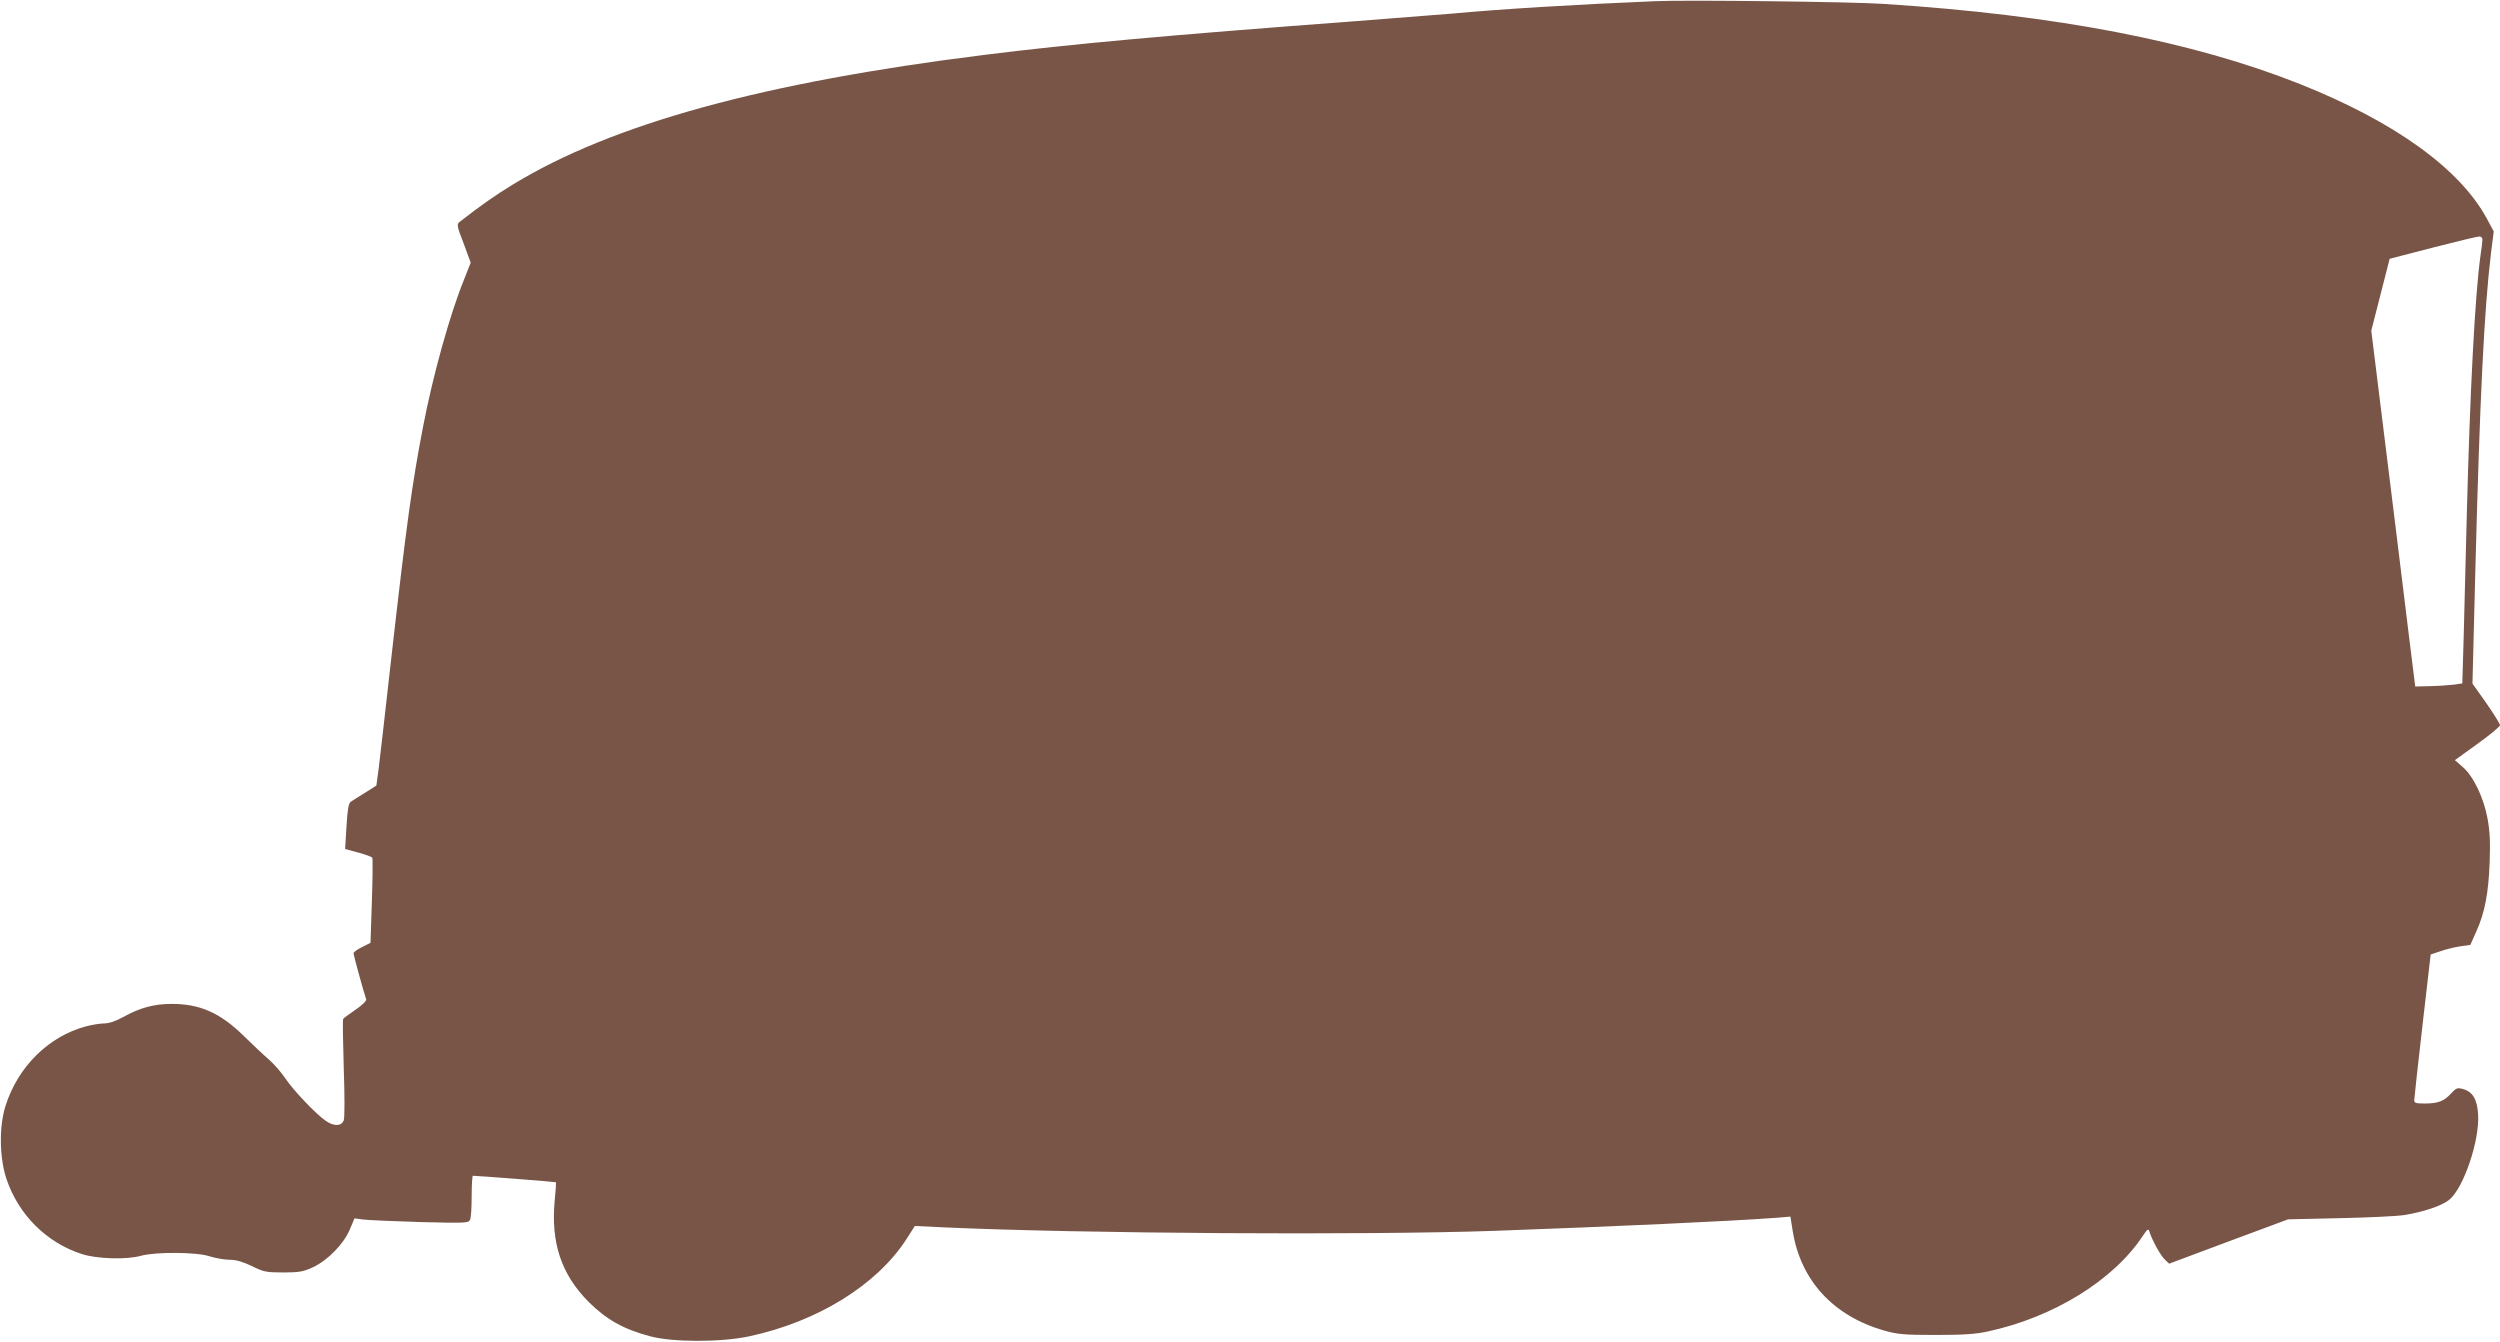 <?xml version="1.0" standalone="no"?>
<!DOCTYPE svg PUBLIC "-//W3C//DTD SVG 20010904//EN"
 "http://www.w3.org/TR/2001/REC-SVG-20010904/DTD/svg10.dtd">
<svg version="1.0" xmlns="http://www.w3.org/2000/svg"
 width="1280pt" height="687pt" viewBox="0 0 1280 687"
 preserveAspectRatio="xMidYMid meet">
<g transform="translate(0,687) scale(0.1,-0.1)"
fill="#795548" stroke="none">
<path d="M8475 6864 c-409 -17 -785 -40 -1045 -64 -58 -5 -287 -23 -510 -40
-937 -70 -1434 -115 -1880 -171 -1132 -141 -1904 -353 -2413 -663 -89 -54
-170 -111 -275 -193 -14 -11 -12 -23 22 -110 l36 -98 -34 -86 c-73 -180 -159
-489 -210 -754 -56 -291 -84 -492 -161 -1170 -30 -269 -60 -530 -66 -579 l-12
-88 -58 -37 c-32 -20 -65 -40 -73 -46 -11 -7 -17 -39 -22 -126 l-7 -116 67
-18 c37 -10 69 -22 72 -26 3 -5 2 -105 -2 -223 l-7 -213 -43 -22 c-24 -11 -44
-26 -44 -32 0 -9 51 -195 65 -236 2 -7 -22 -31 -55 -53 -32 -22 -61 -43 -63
-47 -3 -5 -1 -118 3 -252 5 -143 5 -253 0 -267 -12 -31 -51 -32 -93 -2 -52 36
-168 159 -207 218 -20 30 -58 73 -83 95 -26 22 -84 77 -129 121 -120 118 -224
164 -368 164 -90 0 -162 -19 -247 -66 -39 -22 -75 -34 -100 -34 -21 0 -63 -7
-93 -15 -191 -51 -349 -207 -412 -408 -33 -105 -31 -262 4 -370 61 -185 206
-330 388 -388 77 -25 229 -29 300 -9 75 21 285 20 352 -2 32 -10 78 -18 104
-18 32 0 67 -10 113 -32 60 -30 74 -33 161 -33 83 0 103 4 153 27 76 36 157
119 188 193 l24 57 45 -6 c25 -3 156 -9 292 -13 237 -6 248 -5 255 13 5 10 8
65 8 122 0 56 3 102 6 102 25 0 423 -31 425 -33 2 -1 -1 -44 -6 -94 -20 -217
34 -378 174 -519 91 -90 177 -139 312 -175 114 -32 366 -32 510 -1 349 75 651
261 804 496 l44 69 146 -7 c704 -32 2153 -41 2820 -18 608 22 1203 49 1446 67
l71 6 12 -76 c41 -251 207 -432 466 -507 71 -20 102 -23 265 -23 140 0 205 4
268 18 335 72 643 262 793 489 24 36 29 39 34 22 13 -42 57 -123 79 -143 l22
-21 305 114 304 113 265 6 c146 3 294 10 330 16 99 16 195 48 231 79 73 60
155 303 147 434 -4 78 -27 118 -77 132 -29 8 -35 6 -61 -22 -36 -40 -67 -52
-136 -52 -45 0 -54 3 -53 18 0 9 19 181 42 381 l42 364 51 17 c28 10 74 21
101 25 l51 7 30 67 c44 97 63 196 69 356 4 105 1 161 -11 225 -20 108 -73 217
-127 263 l-40 35 115 83 c64 46 116 89 116 96 0 7 -32 58 -70 113 l-71 100 15
588 c23 880 45 1327 80 1617 l14 110 -35 65 c-138 256 -473 497 -958 690 -552
219 -1245 353 -2130 410 -157 11 -1013 21 -1170 14z m4235 -1221 c0 -10 -5
-47 -10 -83 -28 -197 -54 -700 -70 -1325 -5 -214 -13 -497 -16 -627 l-7 -237
-41 -6 c-23 -3 -77 -7 -121 -8 l-79 -2 -28 225 c-15 124 -48 392 -73 595 -25
204 -63 512 -85 686 l-39 316 47 184 47 184 220 57 c121 31 228 57 238 57 10
1 17 -6 17 -16z"/>
</g>
</svg>
